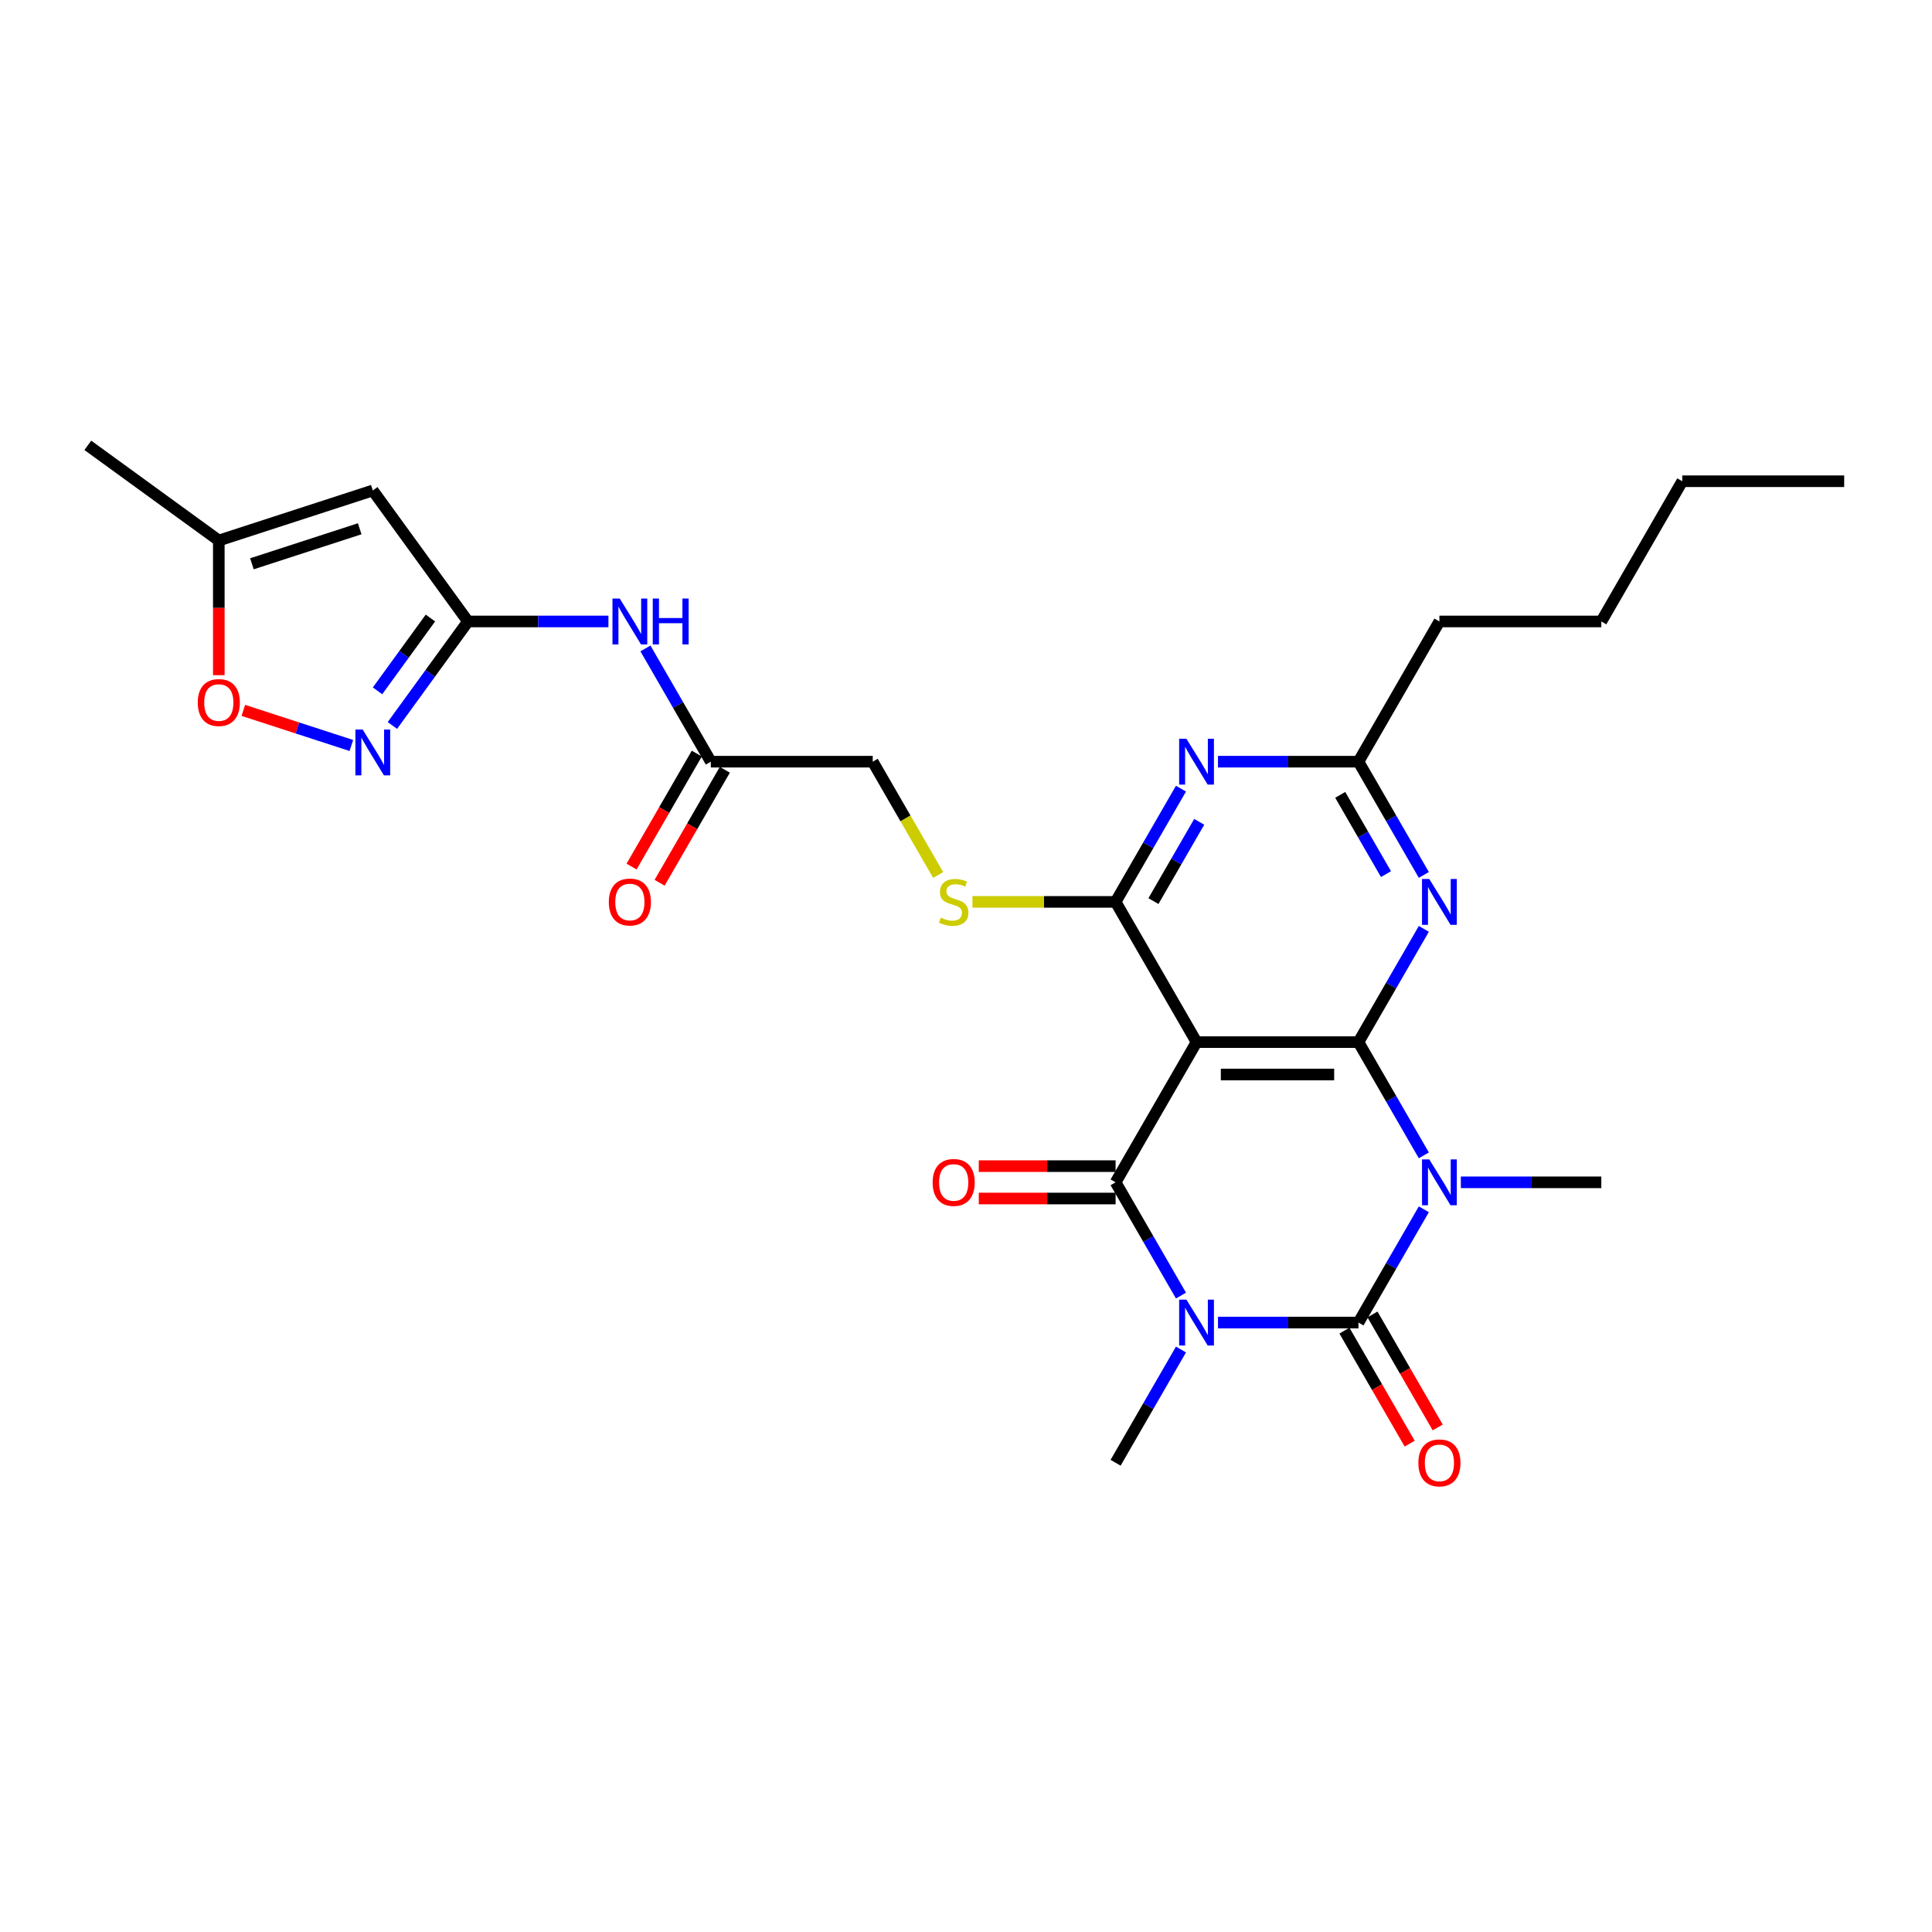 <?xml version='1.0' encoding='iso-8859-1'?>
<svg version='1.1' baseProfile='full'
              xmlns='http://www.w3.org/2000/svg'
                      xmlns:rdkit='http://www.rdkit.org/xml'
                      xmlns:xlink='http://www.w3.org/1999/xlink'
                  xml:space='preserve'
width='1000px' height='1000px' viewBox='0 0 1000 1000'>
<!-- END OF HEADER -->
<rect style='opacity:1.0;fill:#FFFFFF;stroke:none' width='1000' height='1000' x='0' y='0'> </rect>
<path class='bond-1' d='M 630.426,684.548 L 666.78,684.548' style='fill:none;fill-rule:evenodd;stroke:#0000FF;stroke-width:6px;stroke-linecap:butt;stroke-linejoin:miter;stroke-opacity:1' />
<path class='bond-1' d='M 666.78,684.548 L 703.134,684.548' style='fill:none;fill-rule:evenodd;stroke:#000000;stroke-width:6px;stroke-linecap:butt;stroke-linejoin:miter;stroke-opacity:1' />
<path class='bond-3' d='M 611.27,670.586 L 594.349,641.279' style='fill:none;fill-rule:evenodd;stroke:#0000FF;stroke-width:6px;stroke-linecap:butt;stroke-linejoin:miter;stroke-opacity:1' />
<path class='bond-3' d='M 594.349,641.279 L 577.429,611.972' style='fill:none;fill-rule:evenodd;stroke:#000000;stroke-width:6px;stroke-linecap:butt;stroke-linejoin:miter;stroke-opacity:1' />
<path class='bond-20' d='M 611.27,698.51 L 594.349,727.817' style='fill:none;fill-rule:evenodd;stroke:#0000FF;stroke-width:6px;stroke-linecap:butt;stroke-linejoin:miter;stroke-opacity:1' />
<path class='bond-20' d='M 594.349,727.817 L 577.429,757.124' style='fill:none;fill-rule:evenodd;stroke:#000000;stroke-width:6px;stroke-linecap:butt;stroke-linejoin:miter;stroke-opacity:1' />
<path class='bond-0' d='M 736.975,625.933 L 720.055,655.241' style='fill:none;fill-rule:evenodd;stroke:#0000FF;stroke-width:6px;stroke-linecap:butt;stroke-linejoin:miter;stroke-opacity:1' />
<path class='bond-0' d='M 720.055,655.241 L 703.134,684.548' style='fill:none;fill-rule:evenodd;stroke:#000000;stroke-width:6px;stroke-linecap:butt;stroke-linejoin:miter;stroke-opacity:1' />
<path class='bond-21' d='M 756.132,611.972 L 792.486,611.972' style='fill:none;fill-rule:evenodd;stroke:#0000FF;stroke-width:6px;stroke-linecap:butt;stroke-linejoin:miter;stroke-opacity:1' />
<path class='bond-21' d='M 792.486,611.972 L 828.84,611.972' style='fill:none;fill-rule:evenodd;stroke:#000000;stroke-width:6px;stroke-linecap:butt;stroke-linejoin:miter;stroke-opacity:1' />
<path class='bond-28' d='M 736.975,598.01 L 720.055,568.703' style='fill:none;fill-rule:evenodd;stroke:#0000FF;stroke-width:6px;stroke-linecap:butt;stroke-linejoin:miter;stroke-opacity:1' />
<path class='bond-28' d='M 720.055,568.703 L 703.134,539.396' style='fill:none;fill-rule:evenodd;stroke:#000000;stroke-width:6px;stroke-linecap:butt;stroke-linejoin:miter;stroke-opacity:1' />
<path class='bond-17' d='M 695.877,688.738 L 712.759,717.978' style='fill:none;fill-rule:evenodd;stroke:#000000;stroke-width:6px;stroke-linecap:butt;stroke-linejoin:miter;stroke-opacity:1' />
<path class='bond-17' d='M 712.759,717.978 L 729.64,747.218' style='fill:none;fill-rule:evenodd;stroke:#FF0000;stroke-width:6px;stroke-linecap:butt;stroke-linejoin:miter;stroke-opacity:1' />
<path class='bond-17' d='M 710.392,680.358 L 727.274,709.598' style='fill:none;fill-rule:evenodd;stroke:#000000;stroke-width:6px;stroke-linecap:butt;stroke-linejoin:miter;stroke-opacity:1' />
<path class='bond-17' d='M 727.274,709.598 L 744.156,738.838' style='fill:none;fill-rule:evenodd;stroke:#FF0000;stroke-width:6px;stroke-linecap:butt;stroke-linejoin:miter;stroke-opacity:1' />
<path class='bond-2' d='M 703.134,539.396 L 619.331,539.396' style='fill:none;fill-rule:evenodd;stroke:#000000;stroke-width:6px;stroke-linecap:butt;stroke-linejoin:miter;stroke-opacity:1' />
<path class='bond-2' d='M 690.564,556.156 L 631.901,556.156' style='fill:none;fill-rule:evenodd;stroke:#000000;stroke-width:6px;stroke-linecap:butt;stroke-linejoin:miter;stroke-opacity:1' />
<path class='bond-6' d='M 703.134,539.396 L 720.055,510.088' style='fill:none;fill-rule:evenodd;stroke:#000000;stroke-width:6px;stroke-linecap:butt;stroke-linejoin:miter;stroke-opacity:1' />
<path class='bond-6' d='M 720.055,510.088 L 736.975,480.781' style='fill:none;fill-rule:evenodd;stroke:#0000FF;stroke-width:6px;stroke-linecap:butt;stroke-linejoin:miter;stroke-opacity:1' />
<path class='bond-4' d='M 577.429,611.972 L 619.331,539.396' style='fill:none;fill-rule:evenodd;stroke:#000000;stroke-width:6px;stroke-linecap:butt;stroke-linejoin:miter;stroke-opacity:1' />
<path class='bond-18' d='M 577.429,603.591 L 542.022,603.591' style='fill:none;fill-rule:evenodd;stroke:#000000;stroke-width:6px;stroke-linecap:butt;stroke-linejoin:miter;stroke-opacity:1' />
<path class='bond-18' d='M 542.022,603.591 L 506.615,603.591' style='fill:none;fill-rule:evenodd;stroke:#FF0000;stroke-width:6px;stroke-linecap:butt;stroke-linejoin:miter;stroke-opacity:1' />
<path class='bond-18' d='M 577.429,620.352 L 542.022,620.352' style='fill:none;fill-rule:evenodd;stroke:#000000;stroke-width:6px;stroke-linecap:butt;stroke-linejoin:miter;stroke-opacity:1' />
<path class='bond-18' d='M 542.022,620.352 L 506.615,620.352' style='fill:none;fill-rule:evenodd;stroke:#FF0000;stroke-width:6px;stroke-linecap:butt;stroke-linejoin:miter;stroke-opacity:1' />
<path class='bond-5' d='M 619.331,539.396 L 577.429,466.819' style='fill:none;fill-rule:evenodd;stroke:#000000;stroke-width:6px;stroke-linecap:butt;stroke-linejoin:miter;stroke-opacity:1' />
<path class='bond-7' d='M 577.429,466.819 L 594.349,437.512' style='fill:none;fill-rule:evenodd;stroke:#000000;stroke-width:6px;stroke-linecap:butt;stroke-linejoin:miter;stroke-opacity:1' />
<path class='bond-7' d='M 594.349,437.512 L 611.27,408.205' style='fill:none;fill-rule:evenodd;stroke:#0000FF;stroke-width:6px;stroke-linecap:butt;stroke-linejoin:miter;stroke-opacity:1' />
<path class='bond-7' d='M 597.02,466.408 L 608.864,445.893' style='fill:none;fill-rule:evenodd;stroke:#000000;stroke-width:6px;stroke-linecap:butt;stroke-linejoin:miter;stroke-opacity:1' />
<path class='bond-7' d='M 608.864,445.893 L 620.709,425.377' style='fill:none;fill-rule:evenodd;stroke:#0000FF;stroke-width:6px;stroke-linecap:butt;stroke-linejoin:miter;stroke-opacity:1' />
<path class='bond-14' d='M 577.429,466.819 L 540.379,466.819' style='fill:none;fill-rule:evenodd;stroke:#000000;stroke-width:6px;stroke-linecap:butt;stroke-linejoin:miter;stroke-opacity:1' />
<path class='bond-14' d='M 540.379,466.819 L 503.329,466.819' style='fill:none;fill-rule:evenodd;stroke:#CCCC00;stroke-width:6px;stroke-linecap:butt;stroke-linejoin:miter;stroke-opacity:1' />
<path class='bond-29' d='M 736.975,452.858 L 720.055,423.55' style='fill:none;fill-rule:evenodd;stroke:#0000FF;stroke-width:6px;stroke-linecap:butt;stroke-linejoin:miter;stroke-opacity:1' />
<path class='bond-29' d='M 720.055,423.55 L 703.134,394.243' style='fill:none;fill-rule:evenodd;stroke:#000000;stroke-width:6px;stroke-linecap:butt;stroke-linejoin:miter;stroke-opacity:1' />
<path class='bond-29' d='M 717.384,452.446 L 705.54,431.931' style='fill:none;fill-rule:evenodd;stroke:#0000FF;stroke-width:6px;stroke-linecap:butt;stroke-linejoin:miter;stroke-opacity:1' />
<path class='bond-29' d='M 705.54,431.931 L 693.695,411.416' style='fill:none;fill-rule:evenodd;stroke:#000000;stroke-width:6px;stroke-linecap:butt;stroke-linejoin:miter;stroke-opacity:1' />
<path class='bond-11' d='M 630.426,394.243 L 666.78,394.243' style='fill:none;fill-rule:evenodd;stroke:#0000FF;stroke-width:6px;stroke-linecap:butt;stroke-linejoin:miter;stroke-opacity:1' />
<path class='bond-11' d='M 666.78,394.243 L 703.134,394.243' style='fill:none;fill-rule:evenodd;stroke:#000000;stroke-width:6px;stroke-linecap:butt;stroke-linejoin:miter;stroke-opacity:1' />
<path class='bond-8' d='M 242.214,321.667 L 278.568,321.667' style='fill:none;fill-rule:evenodd;stroke:#000000;stroke-width:6px;stroke-linecap:butt;stroke-linejoin:miter;stroke-opacity:1' />
<path class='bond-8' d='M 278.568,321.667 L 314.922,321.667' style='fill:none;fill-rule:evenodd;stroke:#0000FF;stroke-width:6px;stroke-linecap:butt;stroke-linejoin:miter;stroke-opacity:1' />
<path class='bond-9' d='M 242.214,321.667 L 222.656,348.586' style='fill:none;fill-rule:evenodd;stroke:#000000;stroke-width:6px;stroke-linecap:butt;stroke-linejoin:miter;stroke-opacity:1' />
<path class='bond-9' d='M 222.656,348.586 L 203.099,375.504' style='fill:none;fill-rule:evenodd;stroke:#0000FF;stroke-width:6px;stroke-linecap:butt;stroke-linejoin:miter;stroke-opacity:1' />
<path class='bond-9' d='M 222.787,319.891 L 209.097,338.734' style='fill:none;fill-rule:evenodd;stroke:#000000;stroke-width:6px;stroke-linecap:butt;stroke-linejoin:miter;stroke-opacity:1' />
<path class='bond-9' d='M 209.097,338.734 L 195.407,357.577' style='fill:none;fill-rule:evenodd;stroke:#0000FF;stroke-width:6px;stroke-linecap:butt;stroke-linejoin:miter;stroke-opacity:1' />
<path class='bond-10' d='M 242.214,321.667 L 192.955,253.868' style='fill:none;fill-rule:evenodd;stroke:#000000;stroke-width:6px;stroke-linecap:butt;stroke-linejoin:miter;stroke-opacity:1' />
<path class='bond-13' d='M 181.86,385.861 L 153.905,376.778' style='fill:none;fill-rule:evenodd;stroke:#0000FF;stroke-width:6px;stroke-linecap:butt;stroke-linejoin:miter;stroke-opacity:1' />
<path class='bond-13' d='M 153.905,376.778 L 125.951,367.695' style='fill:none;fill-rule:evenodd;stroke:#FF0000;stroke-width:6px;stroke-linecap:butt;stroke-linejoin:miter;stroke-opacity:1' />
<path class='bond-15' d='M 192.955,253.868 L 113.253,279.765' style='fill:none;fill-rule:evenodd;stroke:#000000;stroke-width:6px;stroke-linecap:butt;stroke-linejoin:miter;stroke-opacity:1' />
<path class='bond-15' d='M 186.179,273.693 L 130.388,291.821' style='fill:none;fill-rule:evenodd;stroke:#000000;stroke-width:6px;stroke-linecap:butt;stroke-linejoin:miter;stroke-opacity:1' />
<path class='bond-23' d='M 703.134,394.243 L 745.036,321.667' style='fill:none;fill-rule:evenodd;stroke:#000000;stroke-width:6px;stroke-linecap:butt;stroke-linejoin:miter;stroke-opacity:1' />
<path class='bond-12' d='M 334.078,335.629 L 350.999,364.936' style='fill:none;fill-rule:evenodd;stroke:#0000FF;stroke-width:6px;stroke-linecap:butt;stroke-linejoin:miter;stroke-opacity:1' />
<path class='bond-12' d='M 350.999,364.936 L 367.919,394.243' style='fill:none;fill-rule:evenodd;stroke:#000000;stroke-width:6px;stroke-linecap:butt;stroke-linejoin:miter;stroke-opacity:1' />
<path class='bond-30' d='M 113.253,349.473 L 113.253,314.619' style='fill:none;fill-rule:evenodd;stroke:#FF0000;stroke-width:6px;stroke-linecap:butt;stroke-linejoin:miter;stroke-opacity:1' />
<path class='bond-30' d='M 113.253,314.619 L 113.253,279.765' style='fill:none;fill-rule:evenodd;stroke:#000000;stroke-width:6px;stroke-linecap:butt;stroke-linejoin:miter;stroke-opacity:1' />
<path class='bond-22' d='M 485.584,452.891 L 468.653,423.567' style='fill:none;fill-rule:evenodd;stroke:#CCCC00;stroke-width:6px;stroke-linecap:butt;stroke-linejoin:miter;stroke-opacity:1' />
<path class='bond-22' d='M 468.653,423.567 L 451.723,394.243' style='fill:none;fill-rule:evenodd;stroke:#000000;stroke-width:6px;stroke-linecap:butt;stroke-linejoin:miter;stroke-opacity:1' />
<path class='bond-24' d='M 113.253,279.765 L 45.455,230.507' style='fill:none;fill-rule:evenodd;stroke:#000000;stroke-width:6px;stroke-linecap:butt;stroke-linejoin:miter;stroke-opacity:1' />
<path class='bond-16' d='M 367.919,394.243 L 451.723,394.243' style='fill:none;fill-rule:evenodd;stroke:#000000;stroke-width:6px;stroke-linecap:butt;stroke-linejoin:miter;stroke-opacity:1' />
<path class='bond-19' d='M 360.662,390.053 L 343.78,419.293' style='fill:none;fill-rule:evenodd;stroke:#000000;stroke-width:6px;stroke-linecap:butt;stroke-linejoin:miter;stroke-opacity:1' />
<path class='bond-19' d='M 343.78,419.293 L 326.898,448.533' style='fill:none;fill-rule:evenodd;stroke:#FF0000;stroke-width:6px;stroke-linecap:butt;stroke-linejoin:miter;stroke-opacity:1' />
<path class='bond-19' d='M 375.177,398.433 L 358.295,427.674' style='fill:none;fill-rule:evenodd;stroke:#000000;stroke-width:6px;stroke-linecap:butt;stroke-linejoin:miter;stroke-opacity:1' />
<path class='bond-19' d='M 358.295,427.674 L 341.413,456.914' style='fill:none;fill-rule:evenodd;stroke:#FF0000;stroke-width:6px;stroke-linecap:butt;stroke-linejoin:miter;stroke-opacity:1' />
<path class='bond-25' d='M 745.036,321.667 L 828.84,321.667' style='fill:none;fill-rule:evenodd;stroke:#000000;stroke-width:6px;stroke-linecap:butt;stroke-linejoin:miter;stroke-opacity:1' />
<path class='bond-26' d='M 828.84,321.667 L 870.742,249.091' style='fill:none;fill-rule:evenodd;stroke:#000000;stroke-width:6px;stroke-linecap:butt;stroke-linejoin:miter;stroke-opacity:1' />
<path class='bond-27' d='M 870.742,249.091 L 954.545,249.091' style='fill:none;fill-rule:evenodd;stroke:#000000;stroke-width:6px;stroke-linecap:butt;stroke-linejoin:miter;stroke-opacity:1' />
<path  class='atom-0' d='M 614.084 672.681
L 621.861 685.252
Q 622.632 686.492, 623.873 688.738
Q 625.113 690.984, 625.18 691.118
L 625.18 672.681
L 628.331 672.681
L 628.331 696.414
L 625.08 696.414
L 616.733 682.671
Q 615.761 681.062, 614.721 679.218
Q 613.716 677.374, 613.414 676.804
L 613.414 696.414
L 610.33 696.414
L 610.33 672.681
L 614.084 672.681
' fill='#0000FF'/>
<path  class='atom-1' d='M 739.79 600.105
L 747.567 612.676
Q 748.338 613.916, 749.578 616.162
Q 750.819 618.408, 750.886 618.542
L 750.886 600.105
L 754.037 600.105
L 754.037 623.838
L 750.785 623.838
L 742.438 610.094
Q 741.466 608.485, 740.427 606.642
Q 739.421 604.798, 739.12 604.228
L 739.12 623.838
L 736.036 623.838
L 736.036 600.105
L 739.79 600.105
' fill='#0000FF'/>
<path  class='atom-7' d='M 739.79 454.953
L 747.567 467.523
Q 748.338 468.764, 749.578 471.01
Q 750.819 473.255, 750.886 473.39
L 750.886 454.953
L 754.037 454.953
L 754.037 478.686
L 750.785 478.686
L 742.438 464.942
Q 741.466 463.333, 740.427 461.489
Q 739.421 459.646, 739.12 459.076
L 739.12 478.686
L 736.036 478.686
L 736.036 454.953
L 739.79 454.953
' fill='#0000FF'/>
<path  class='atom-8' d='M 614.084 382.377
L 621.861 394.947
Q 622.632 396.187, 623.873 398.433
Q 625.113 400.679, 625.18 400.813
L 625.18 382.377
L 628.331 382.377
L 628.331 406.11
L 625.08 406.11
L 616.733 392.366
Q 615.761 390.757, 614.721 388.913
Q 613.716 387.07, 613.414 386.5
L 613.414 406.11
L 610.33 406.11
L 610.33 382.377
L 614.084 382.377
' fill='#0000FF'/>
<path  class='atom-10' d='M 187.709 377.599
L 195.486 390.17
Q 196.257 391.41, 197.497 393.656
Q 198.738 395.902, 198.805 396.036
L 198.805 377.599
L 201.956 377.599
L 201.956 401.332
L 198.704 401.332
L 190.357 387.588
Q 189.385 385.979, 188.346 384.136
Q 187.34 382.292, 187.039 381.722
L 187.039 401.332
L 183.955 401.332
L 183.955 377.599
L 187.709 377.599
' fill='#0000FF'/>
<path  class='atom-13' d='M 320.771 309.8
L 328.548 322.371
Q 329.319 323.611, 330.56 325.857
Q 331.8 328.103, 331.867 328.237
L 331.867 309.8
L 335.018 309.8
L 335.018 333.534
L 331.766 333.534
L 323.42 319.79
Q 322.448 318.181, 321.408 316.337
Q 320.403 314.493, 320.101 313.924
L 320.101 333.534
L 317.017 333.534
L 317.017 309.8
L 320.771 309.8
' fill='#0000FF'/>
<path  class='atom-13' d='M 337.867 309.8
L 341.085 309.8
L 341.085 319.89
L 353.22 319.89
L 353.22 309.8
L 356.438 309.8
L 356.438 333.534
L 353.22 333.534
L 353.22 322.572
L 341.085 322.572
L 341.085 333.534
L 337.867 333.534
L 337.867 309.8
' fill='#0000FF'/>
<path  class='atom-14' d='M 102.359 363.636
Q 102.359 357.937, 105.174 354.753
Q 107.99 351.568, 113.253 351.568
Q 118.516 351.568, 121.332 354.753
Q 124.148 357.937, 124.148 363.636
Q 124.148 369.402, 121.298 372.687
Q 118.449 375.938, 113.253 375.938
Q 108.024 375.938, 105.174 372.687
Q 102.359 369.435, 102.359 363.636
M 113.253 373.257
Q 116.873 373.257, 118.818 370.843
Q 120.796 368.396, 120.796 363.636
Q 120.796 358.976, 118.818 356.63
Q 116.873 354.25, 113.253 354.25
Q 109.633 354.25, 107.655 356.596
Q 105.711 358.943, 105.711 363.636
Q 105.711 368.43, 107.655 370.843
Q 109.633 373.257, 113.253 373.257
' fill='#FF0000'/>
<path  class='atom-15' d='M 486.921 474.965
Q 487.189 475.066, 488.295 475.535
Q 489.401 476.004, 490.608 476.306
Q 491.848 476.574, 493.055 476.574
Q 495.301 476.574, 496.608 475.501
Q 497.916 474.395, 497.916 472.484
Q 497.916 471.177, 497.245 470.373
Q 496.608 469.568, 495.603 469.132
Q 494.597 468.697, 492.921 468.194
Q 490.809 467.557, 489.535 466.953
Q 488.295 466.35, 487.39 465.076
Q 486.518 463.802, 486.518 461.657
Q 486.518 458.674, 488.53 456.83
Q 490.575 454.986, 494.597 454.986
Q 497.346 454.986, 500.463 456.294
L 499.692 458.875
Q 496.843 457.702, 494.698 457.702
Q 492.385 457.702, 491.111 458.674
Q 489.837 459.612, 489.871 461.255
Q 489.871 462.529, 490.508 463.3
Q 491.178 464.071, 492.117 464.506
Q 493.089 464.942, 494.698 465.445
Q 496.843 466.115, 498.117 466.786
Q 499.391 467.456, 500.296 468.831
Q 501.234 470.172, 501.234 472.484
Q 501.234 475.77, 499.022 477.546
Q 496.843 479.289, 493.189 479.289
Q 491.077 479.289, 489.468 478.82
Q 487.893 478.384, 486.016 477.613
L 486.921 474.965
' fill='#CCCC00'/>
<path  class='atom-18' d='M 734.142 757.191
Q 734.142 751.492, 736.957 748.308
Q 739.773 745.123, 745.036 745.123
Q 750.299 745.123, 753.115 748.308
Q 755.931 751.492, 755.931 757.191
Q 755.931 762.957, 753.081 766.242
Q 750.232 769.493, 745.036 769.493
Q 739.807 769.493, 736.957 766.242
Q 734.142 762.99, 734.142 757.191
M 745.036 766.812
Q 748.656 766.812, 750.601 764.398
Q 752.578 761.951, 752.578 757.191
Q 752.578 752.532, 750.601 750.185
Q 748.656 747.805, 745.036 747.805
Q 741.416 747.805, 739.438 750.151
Q 737.494 752.498, 737.494 757.191
Q 737.494 761.985, 739.438 764.398
Q 741.416 766.812, 745.036 766.812
' fill='#FF0000'/>
<path  class='atom-19' d='M 482.731 612.039
Q 482.731 606.34, 485.546 603.156
Q 488.362 599.971, 493.625 599.971
Q 498.888 599.971, 501.704 603.156
Q 504.519 606.34, 504.519 612.039
Q 504.519 617.804, 501.67 621.09
Q 498.821 624.341, 493.625 624.341
Q 488.396 624.341, 485.546 621.09
Q 482.731 617.838, 482.731 612.039
M 493.625 621.659
Q 497.245 621.659, 499.19 619.246
Q 501.167 616.799, 501.167 612.039
Q 501.167 607.379, 499.19 605.033
Q 497.245 602.653, 493.625 602.653
Q 490.005 602.653, 488.027 604.999
Q 486.083 607.346, 486.083 612.039
Q 486.083 616.832, 488.027 619.246
Q 490.005 621.659, 493.625 621.659
' fill='#FF0000'/>
<path  class='atom-20' d='M 315.123 466.886
Q 315.123 461.188, 317.939 458.003
Q 320.755 454.819, 326.018 454.819
Q 331.28 454.819, 334.096 458.003
Q 336.912 461.188, 336.912 466.886
Q 336.912 472.652, 334.063 475.937
Q 331.213 479.189, 326.018 479.189
Q 320.788 479.189, 317.939 475.937
Q 315.123 472.686, 315.123 466.886
M 326.018 476.507
Q 329.638 476.507, 331.582 474.094
Q 333.56 471.646, 333.56 466.886
Q 333.56 462.227, 331.582 459.88
Q 329.638 457.5, 326.018 457.5
Q 322.397 457.5, 320.419 459.847
Q 318.475 462.193, 318.475 466.886
Q 318.475 471.68, 320.419 474.094
Q 322.397 476.507, 326.018 476.507
' fill='#FF0000'/>
</svg>
